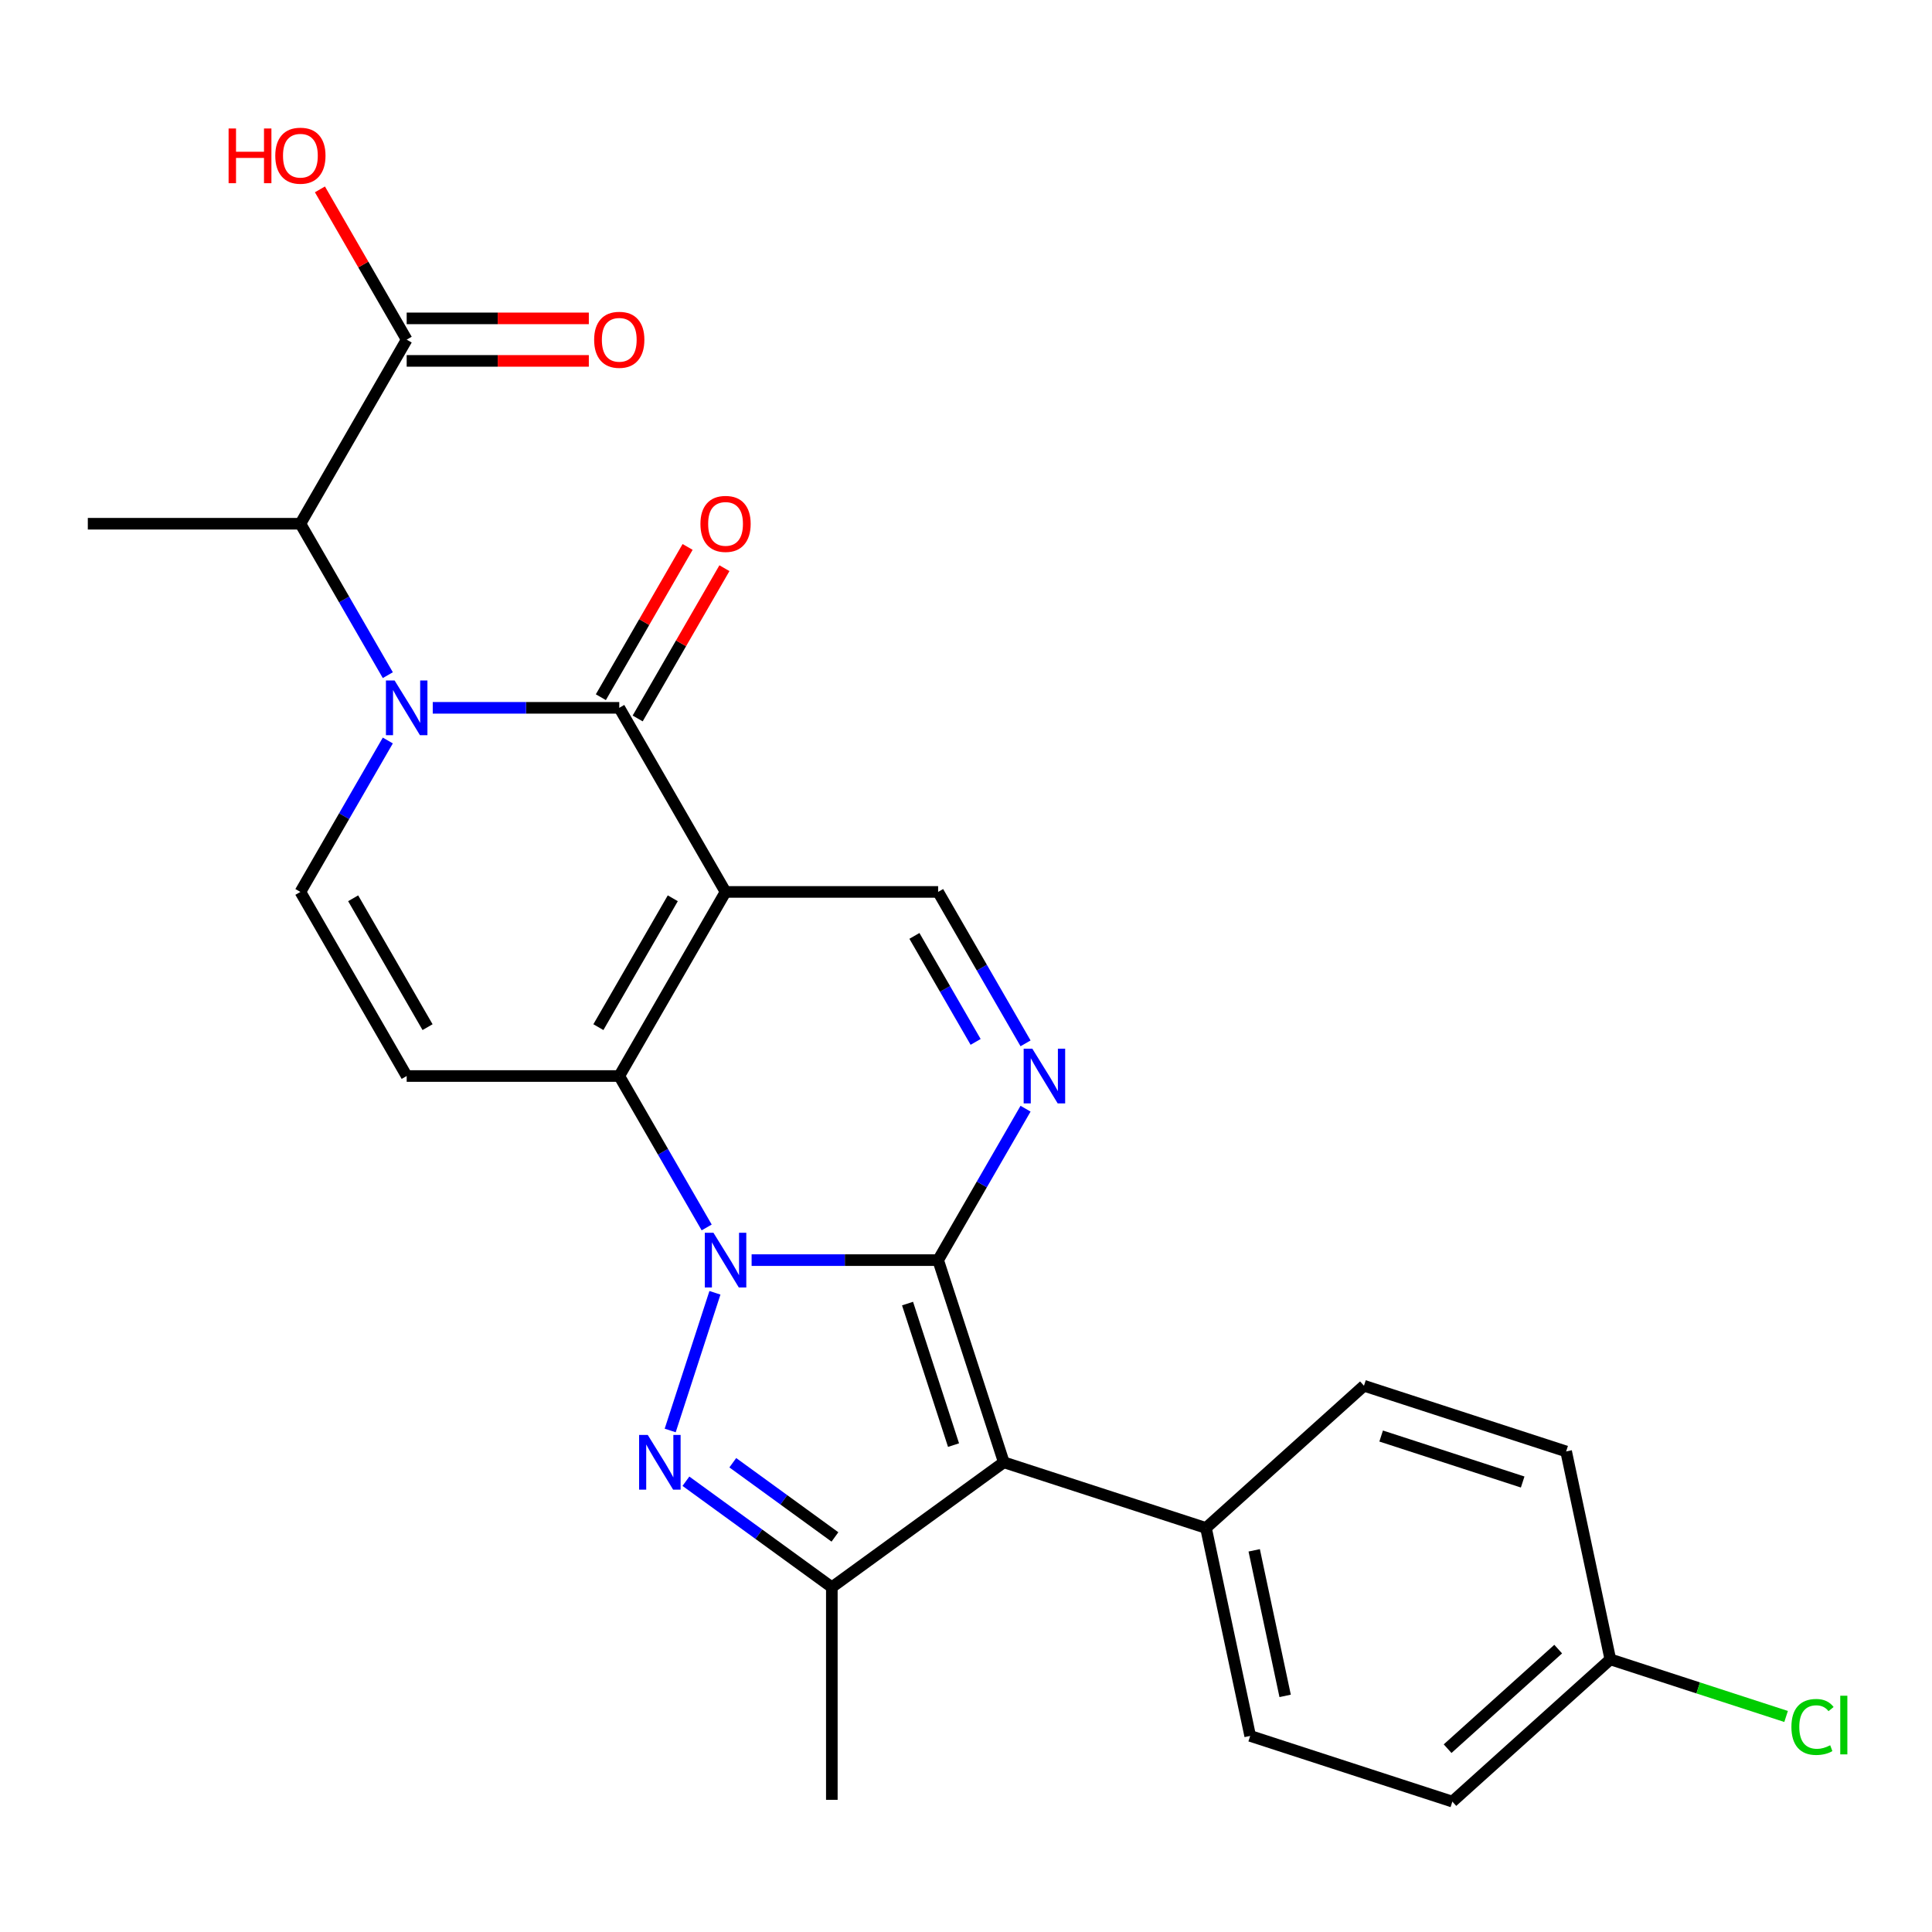 <?xml version='1.0' encoding='iso-8859-1'?>
<svg version='1.1' baseProfile='full'
              xmlns='http://www.w3.org/2000/svg'
                      xmlns:rdkit='http://www.rdkit.org/xml'
                      xmlns:xlink='http://www.w3.org/1999/xlink'
                  xml:space='preserve'
width='1000px' height='1000px' viewBox='0 0 1000 1000'>
<!-- END OF HEADER -->
<rect style='opacity:1.0;fill:#FFFFFF;stroke:none' width='1000' height='1000' x='0' y='0'> </rect>
<path class='bond-0' d='M 389.034,652.236 L 437.303,652.236' style='fill:none;fill-rule:evenodd;stroke:#0000FF;stroke-width:6px;stroke-linecap:butt;stroke-linejoin:miter;stroke-opacity:1' />
<path class='bond-0' d='M 437.303,652.236 L 485.573,652.236' style='fill:none;fill-rule:evenodd;stroke:#000000;stroke-width:6px;stroke-linecap:butt;stroke-linejoin:miter;stroke-opacity:1' />
<path class='bond-2' d='M 365.78,635.326 L 343.154,596.137' style='fill:none;fill-rule:evenodd;stroke:#0000FF;stroke-width:6px;stroke-linecap:butt;stroke-linejoin:miter;stroke-opacity:1' />
<path class='bond-2' d='M 343.154,596.137 L 320.528,556.948' style='fill:none;fill-rule:evenodd;stroke:#000000;stroke-width:6px;stroke-linecap:butt;stroke-linejoin:miter;stroke-opacity:1' />
<path class='bond-3' d='M 370.048,669.147 L 346.892,740.414' style='fill:none;fill-rule:evenodd;stroke:#0000FF;stroke-width:6px;stroke-linecap:butt;stroke-linejoin:miter;stroke-opacity:1' />
<path class='bond-4' d='M 485.573,652.236 L 519.574,756.881' style='fill:none;fill-rule:evenodd;stroke:#000000;stroke-width:6px;stroke-linecap:butt;stroke-linejoin:miter;stroke-opacity:1' />
<path class='bond-4' d='M 469.744,674.733 L 493.545,747.984' style='fill:none;fill-rule:evenodd;stroke:#000000;stroke-width:6px;stroke-linecap:butt;stroke-linejoin:miter;stroke-opacity:1' />
<path class='bond-7' d='M 485.573,652.236 L 508.198,613.048' style='fill:none;fill-rule:evenodd;stroke:#000000;stroke-width:6px;stroke-linecap:butt;stroke-linejoin:miter;stroke-opacity:1' />
<path class='bond-7' d='M 508.198,613.048 L 530.824,573.859' style='fill:none;fill-rule:evenodd;stroke:#0000FF;stroke-width:6px;stroke-linecap:butt;stroke-linejoin:miter;stroke-opacity:1' />
<path class='bond-1' d='M 375.543,461.66 L 320.528,556.948' style='fill:none;fill-rule:evenodd;stroke:#000000;stroke-width:6px;stroke-linecap:butt;stroke-linejoin:miter;stroke-opacity:1' />
<path class='bond-1' d='M 348.233,464.95 L 309.723,531.652' style='fill:none;fill-rule:evenodd;stroke:#000000;stroke-width:6px;stroke-linecap:butt;stroke-linejoin:miter;stroke-opacity:1' />
<path class='bond-5' d='M 375.543,461.66 L 320.528,366.371' style='fill:none;fill-rule:evenodd;stroke:#000000;stroke-width:6px;stroke-linecap:butt;stroke-linejoin:miter;stroke-opacity:1' />
<path class='bond-11' d='M 375.543,461.66 L 485.573,461.66' style='fill:none;fill-rule:evenodd;stroke:#000000;stroke-width:6px;stroke-linecap:butt;stroke-linejoin:miter;stroke-opacity:1' />
<path class='bond-9' d='M 320.528,556.948 L 210.499,556.948' style='fill:none;fill-rule:evenodd;stroke:#000000;stroke-width:6px;stroke-linecap:butt;stroke-linejoin:miter;stroke-opacity:1' />
<path class='bond-8' d='M 355.033,766.682 L 392.795,794.118' style='fill:none;fill-rule:evenodd;stroke:#0000FF;stroke-width:6px;stroke-linecap:butt;stroke-linejoin:miter;stroke-opacity:1' />
<path class='bond-8' d='M 392.795,794.118 L 430.558,821.554' style='fill:none;fill-rule:evenodd;stroke:#000000;stroke-width:6px;stroke-linecap:butt;stroke-linejoin:miter;stroke-opacity:1' />
<path class='bond-8' d='M 379.296,757.11 L 405.73,776.315' style='fill:none;fill-rule:evenodd;stroke:#0000FF;stroke-width:6px;stroke-linecap:butt;stroke-linejoin:miter;stroke-opacity:1' />
<path class='bond-8' d='M 405.73,776.315 L 432.164,795.52' style='fill:none;fill-rule:evenodd;stroke:#000000;stroke-width:6px;stroke-linecap:butt;stroke-linejoin:miter;stroke-opacity:1' />
<path class='bond-14' d='M 519.574,756.881 L 624.218,790.882' style='fill:none;fill-rule:evenodd;stroke:#000000;stroke-width:6px;stroke-linecap:butt;stroke-linejoin:miter;stroke-opacity:1' />
<path class='bond-26' d='M 519.574,756.881 L 430.558,821.554' style='fill:none;fill-rule:evenodd;stroke:#000000;stroke-width:6px;stroke-linecap:butt;stroke-linejoin:miter;stroke-opacity:1' />
<path class='bond-15' d='M 330.057,371.873 L 352.51,332.984' style='fill:none;fill-rule:evenodd;stroke:#000000;stroke-width:6px;stroke-linecap:butt;stroke-linejoin:miter;stroke-opacity:1' />
<path class='bond-15' d='M 352.51,332.984 L 374.962,294.095' style='fill:none;fill-rule:evenodd;stroke:#FF0000;stroke-width:6px;stroke-linecap:butt;stroke-linejoin:miter;stroke-opacity:1' />
<path class='bond-15' d='M 310.999,360.87 L 333.452,321.981' style='fill:none;fill-rule:evenodd;stroke:#000000;stroke-width:6px;stroke-linecap:butt;stroke-linejoin:miter;stroke-opacity:1' />
<path class='bond-15' d='M 333.452,321.981 L 355.904,283.092' style='fill:none;fill-rule:evenodd;stroke:#FF0000;stroke-width:6px;stroke-linecap:butt;stroke-linejoin:miter;stroke-opacity:1' />
<path class='bond-28' d='M 320.528,366.371 L 272.259,366.371' style='fill:none;fill-rule:evenodd;stroke:#000000;stroke-width:6px;stroke-linecap:butt;stroke-linejoin:miter;stroke-opacity:1' />
<path class='bond-28' d='M 272.259,366.371 L 223.99,366.371' style='fill:none;fill-rule:evenodd;stroke:#0000FF;stroke-width:6px;stroke-linecap:butt;stroke-linejoin:miter;stroke-opacity:1' />
<path class='bond-6' d='M 200.735,383.282 L 178.11,422.471' style='fill:none;fill-rule:evenodd;stroke:#0000FF;stroke-width:6px;stroke-linecap:butt;stroke-linejoin:miter;stroke-opacity:1' />
<path class='bond-6' d='M 178.11,422.471 L 155.484,461.66' style='fill:none;fill-rule:evenodd;stroke:#000000;stroke-width:6px;stroke-linecap:butt;stroke-linejoin:miter;stroke-opacity:1' />
<path class='bond-12' d='M 200.735,349.461 L 178.11,310.272' style='fill:none;fill-rule:evenodd;stroke:#0000FF;stroke-width:6px;stroke-linecap:butt;stroke-linejoin:miter;stroke-opacity:1' />
<path class='bond-12' d='M 178.11,310.272 L 155.484,271.083' style='fill:none;fill-rule:evenodd;stroke:#000000;stroke-width:6px;stroke-linecap:butt;stroke-linejoin:miter;stroke-opacity:1' />
<path class='bond-27' d='M 530.824,540.037 L 508.198,500.848' style='fill:none;fill-rule:evenodd;stroke:#0000FF;stroke-width:6px;stroke-linecap:butt;stroke-linejoin:miter;stroke-opacity:1' />
<path class='bond-27' d='M 508.198,500.848 L 485.573,461.66' style='fill:none;fill-rule:evenodd;stroke:#000000;stroke-width:6px;stroke-linecap:butt;stroke-linejoin:miter;stroke-opacity:1' />
<path class='bond-27' d='M 504.979,539.284 L 489.141,511.851' style='fill:none;fill-rule:evenodd;stroke:#0000FF;stroke-width:6px;stroke-linecap:butt;stroke-linejoin:miter;stroke-opacity:1' />
<path class='bond-27' d='M 489.141,511.851 L 473.303,484.419' style='fill:none;fill-rule:evenodd;stroke:#000000;stroke-width:6px;stroke-linecap:butt;stroke-linejoin:miter;stroke-opacity:1' />
<path class='bond-21' d='M 430.558,821.554 L 430.558,931.584' style='fill:none;fill-rule:evenodd;stroke:#000000;stroke-width:6px;stroke-linecap:butt;stroke-linejoin:miter;stroke-opacity:1' />
<path class='bond-10' d='M 210.499,556.948 L 155.484,461.66' style='fill:none;fill-rule:evenodd;stroke:#000000;stroke-width:6px;stroke-linecap:butt;stroke-linejoin:miter;stroke-opacity:1' />
<path class='bond-10' d='M 221.304,531.652 L 182.794,464.95' style='fill:none;fill-rule:evenodd;stroke:#000000;stroke-width:6px;stroke-linecap:butt;stroke-linejoin:miter;stroke-opacity:1' />
<path class='bond-13' d='M 155.484,271.083 L 210.499,175.795' style='fill:none;fill-rule:evenodd;stroke:#000000;stroke-width:6px;stroke-linecap:butt;stroke-linejoin:miter;stroke-opacity:1' />
<path class='bond-25' d='M 155.484,271.083 L 45.455,271.083' style='fill:none;fill-rule:evenodd;stroke:#000000;stroke-width:6px;stroke-linecap:butt;stroke-linejoin:miter;stroke-opacity:1' />
<path class='bond-16' d='M 210.499,186.798 L 257.638,186.798' style='fill:none;fill-rule:evenodd;stroke:#000000;stroke-width:6px;stroke-linecap:butt;stroke-linejoin:miter;stroke-opacity:1' />
<path class='bond-16' d='M 257.638,186.798 L 304.778,186.798' style='fill:none;fill-rule:evenodd;stroke:#FF0000;stroke-width:6px;stroke-linecap:butt;stroke-linejoin:miter;stroke-opacity:1' />
<path class='bond-16' d='M 210.499,164.792 L 257.638,164.792' style='fill:none;fill-rule:evenodd;stroke:#000000;stroke-width:6px;stroke-linecap:butt;stroke-linejoin:miter;stroke-opacity:1' />
<path class='bond-16' d='M 257.638,164.792 L 304.778,164.792' style='fill:none;fill-rule:evenodd;stroke:#FF0000;stroke-width:6px;stroke-linecap:butt;stroke-linejoin:miter;stroke-opacity:1' />
<path class='bond-19' d='M 210.499,175.795 L 188.046,136.906' style='fill:none;fill-rule:evenodd;stroke:#000000;stroke-width:6px;stroke-linecap:butt;stroke-linejoin:miter;stroke-opacity:1' />
<path class='bond-19' d='M 188.046,136.906 L 165.594,98.017' style='fill:none;fill-rule:evenodd;stroke:#FF0000;stroke-width:6px;stroke-linecap:butt;stroke-linejoin:miter;stroke-opacity:1' />
<path class='bond-17' d='M 624.218,790.882 L 647.094,898.507' style='fill:none;fill-rule:evenodd;stroke:#000000;stroke-width:6px;stroke-linecap:butt;stroke-linejoin:miter;stroke-opacity:1' />
<path class='bond-17' d='M 649.174,802.45 L 665.188,877.788' style='fill:none;fill-rule:evenodd;stroke:#000000;stroke-width:6px;stroke-linecap:butt;stroke-linejoin:miter;stroke-opacity:1' />
<path class='bond-18' d='M 624.218,790.882 L 705.986,717.258' style='fill:none;fill-rule:evenodd;stroke:#000000;stroke-width:6px;stroke-linecap:butt;stroke-linejoin:miter;stroke-opacity:1' />
<path class='bond-23' d='M 647.094,898.507 L 751.739,932.508' style='fill:none;fill-rule:evenodd;stroke:#000000;stroke-width:6px;stroke-linecap:butt;stroke-linejoin:miter;stroke-opacity:1' />
<path class='bond-22' d='M 705.986,717.258 L 810.63,751.259' style='fill:none;fill-rule:evenodd;stroke:#000000;stroke-width:6px;stroke-linecap:butt;stroke-linejoin:miter;stroke-opacity:1' />
<path class='bond-22' d='M 714.882,743.287 L 788.133,767.087' style='fill:none;fill-rule:evenodd;stroke:#000000;stroke-width:6px;stroke-linecap:butt;stroke-linejoin:miter;stroke-opacity:1' />
<path class='bond-20' d='M 833.506,858.884 L 810.63,751.259' style='fill:none;fill-rule:evenodd;stroke:#000000;stroke-width:6px;stroke-linecap:butt;stroke-linejoin:miter;stroke-opacity:1' />
<path class='bond-24' d='M 833.506,858.884 L 878.993,873.663' style='fill:none;fill-rule:evenodd;stroke:#000000;stroke-width:6px;stroke-linecap:butt;stroke-linejoin:miter;stroke-opacity:1' />
<path class='bond-24' d='M 878.993,873.663 L 924.48,888.443' style='fill:none;fill-rule:evenodd;stroke:#00CC00;stroke-width:6px;stroke-linecap:butt;stroke-linejoin:miter;stroke-opacity:1' />
<path class='bond-29' d='M 833.506,858.884 L 751.739,932.508' style='fill:none;fill-rule:evenodd;stroke:#000000;stroke-width:6px;stroke-linecap:butt;stroke-linejoin:miter;stroke-opacity:1' />
<path class='bond-29' d='M 806.516,853.574 L 749.279,905.111' style='fill:none;fill-rule:evenodd;stroke:#000000;stroke-width:6px;stroke-linecap:butt;stroke-linejoin:miter;stroke-opacity:1' />
<path  class='atom-0' d='M 369.283 638.076
L 378.563 653.076
Q 379.483 654.556, 380.963 657.236
Q 382.443 659.916, 382.523 660.076
L 382.523 638.076
L 386.283 638.076
L 386.283 666.396
L 382.403 666.396
L 372.443 649.996
Q 371.283 648.076, 370.043 645.876
Q 368.843 643.676, 368.483 642.996
L 368.483 666.396
L 364.803 666.396
L 364.803 638.076
L 369.283 638.076
' fill='#0000FF'/>
<path  class='atom-4' d='M 335.282 742.721
L 344.562 757.721
Q 345.482 759.201, 346.962 761.881
Q 348.442 764.561, 348.522 764.721
L 348.522 742.721
L 352.282 742.721
L 352.282 771.041
L 348.402 771.041
L 338.442 754.641
Q 337.282 752.721, 336.042 750.521
Q 334.842 748.321, 334.482 747.641
L 334.482 771.041
L 330.802 771.041
L 330.802 742.721
L 335.282 742.721
' fill='#0000FF'/>
<path  class='atom-7' d='M 204.239 352.211
L 213.519 367.211
Q 214.439 368.691, 215.919 371.371
Q 217.399 374.051, 217.479 374.211
L 217.479 352.211
L 221.239 352.211
L 221.239 380.531
L 217.359 380.531
L 207.399 364.131
Q 206.239 362.211, 204.999 360.011
Q 203.799 357.811, 203.439 357.131
L 203.439 380.531
L 199.759 380.531
L 199.759 352.211
L 204.239 352.211
' fill='#0000FF'/>
<path  class='atom-8' d='M 534.327 542.788
L 543.607 557.788
Q 544.527 559.268, 546.007 561.948
Q 547.487 564.628, 547.567 564.788
L 547.567 542.788
L 551.327 542.788
L 551.327 571.108
L 547.447 571.108
L 537.487 554.708
Q 536.327 552.788, 535.087 550.588
Q 533.887 548.388, 533.527 547.708
L 533.527 571.108
L 529.847 571.108
L 529.847 542.788
L 534.327 542.788
' fill='#0000FF'/>
<path  class='atom-16' d='M 362.543 271.163
Q 362.543 264.363, 365.903 260.563
Q 369.263 256.763, 375.543 256.763
Q 381.823 256.763, 385.183 260.563
Q 388.543 264.363, 388.543 271.163
Q 388.543 278.043, 385.143 281.963
Q 381.743 285.843, 375.543 285.843
Q 369.303 285.843, 365.903 281.963
Q 362.543 278.083, 362.543 271.163
M 375.543 282.643
Q 379.863 282.643, 382.183 279.763
Q 384.543 276.843, 384.543 271.163
Q 384.543 265.603, 382.183 262.803
Q 379.863 259.963, 375.543 259.963
Q 371.223 259.963, 368.863 262.763
Q 366.543 265.563, 366.543 271.163
Q 366.543 276.883, 368.863 279.763
Q 371.223 282.643, 375.543 282.643
' fill='#FF0000'/>
<path  class='atom-17' d='M 307.528 175.875
Q 307.528 169.075, 310.888 165.275
Q 314.248 161.475, 320.528 161.475
Q 326.808 161.475, 330.168 165.275
Q 333.528 169.075, 333.528 175.875
Q 333.528 182.755, 330.128 186.675
Q 326.728 190.555, 320.528 190.555
Q 314.288 190.555, 310.888 186.675
Q 307.528 182.795, 307.528 175.875
M 320.528 187.355
Q 324.848 187.355, 327.168 184.475
Q 329.528 181.555, 329.528 175.875
Q 329.528 170.315, 327.168 167.515
Q 324.848 164.675, 320.528 164.675
Q 316.208 164.675, 313.848 167.475
Q 311.528 170.275, 311.528 175.875
Q 311.528 181.595, 313.848 184.475
Q 316.208 187.355, 320.528 187.355
' fill='#FF0000'/>
<path  class='atom-20' d='M 118.324 66.506
L 122.164 66.506
L 122.164 78.546
L 136.644 78.546
L 136.644 66.506
L 140.484 66.506
L 140.484 94.826
L 136.644 94.826
L 136.644 81.746
L 122.164 81.746
L 122.164 94.826
L 118.324 94.826
L 118.324 66.506
' fill='#FF0000'/>
<path  class='atom-20' d='M 142.484 80.586
Q 142.484 73.786, 145.844 69.986
Q 149.204 66.186, 155.484 66.186
Q 161.764 66.186, 165.124 69.986
Q 168.484 73.786, 168.484 80.586
Q 168.484 87.466, 165.084 91.386
Q 161.684 95.266, 155.484 95.266
Q 149.244 95.266, 145.844 91.386
Q 142.484 87.506, 142.484 80.586
M 155.484 92.066
Q 159.804 92.066, 162.124 89.186
Q 164.484 86.266, 164.484 80.586
Q 164.484 75.026, 162.124 72.226
Q 159.804 69.386, 155.484 69.386
Q 151.164 69.386, 148.804 72.186
Q 146.484 74.986, 146.484 80.586
Q 146.484 86.306, 148.804 89.186
Q 151.164 92.066, 155.484 92.066
' fill='#FF0000'/>
<path  class='atom-25' d='M 927.231 893.865
Q 927.231 886.825, 930.511 883.145
Q 933.831 879.425, 940.111 879.425
Q 945.951 879.425, 949.071 883.545
L 946.431 885.705
Q 944.151 882.705, 940.111 882.705
Q 935.831 882.705, 933.551 885.585
Q 931.311 888.425, 931.311 893.865
Q 931.311 899.465, 933.631 902.345
Q 935.991 905.225, 940.551 905.225
Q 943.671 905.225, 947.311 903.345
L 948.431 906.345
Q 946.951 907.305, 944.711 907.865
Q 942.471 908.425, 939.991 908.425
Q 933.831 908.425, 930.511 904.665
Q 927.231 900.905, 927.231 893.865
' fill='#00CC00'/>
<path  class='atom-25' d='M 952.511 877.705
L 956.191 877.705
L 956.191 908.065
L 952.511 908.065
L 952.511 877.705
' fill='#00CC00'/>
</svg>
